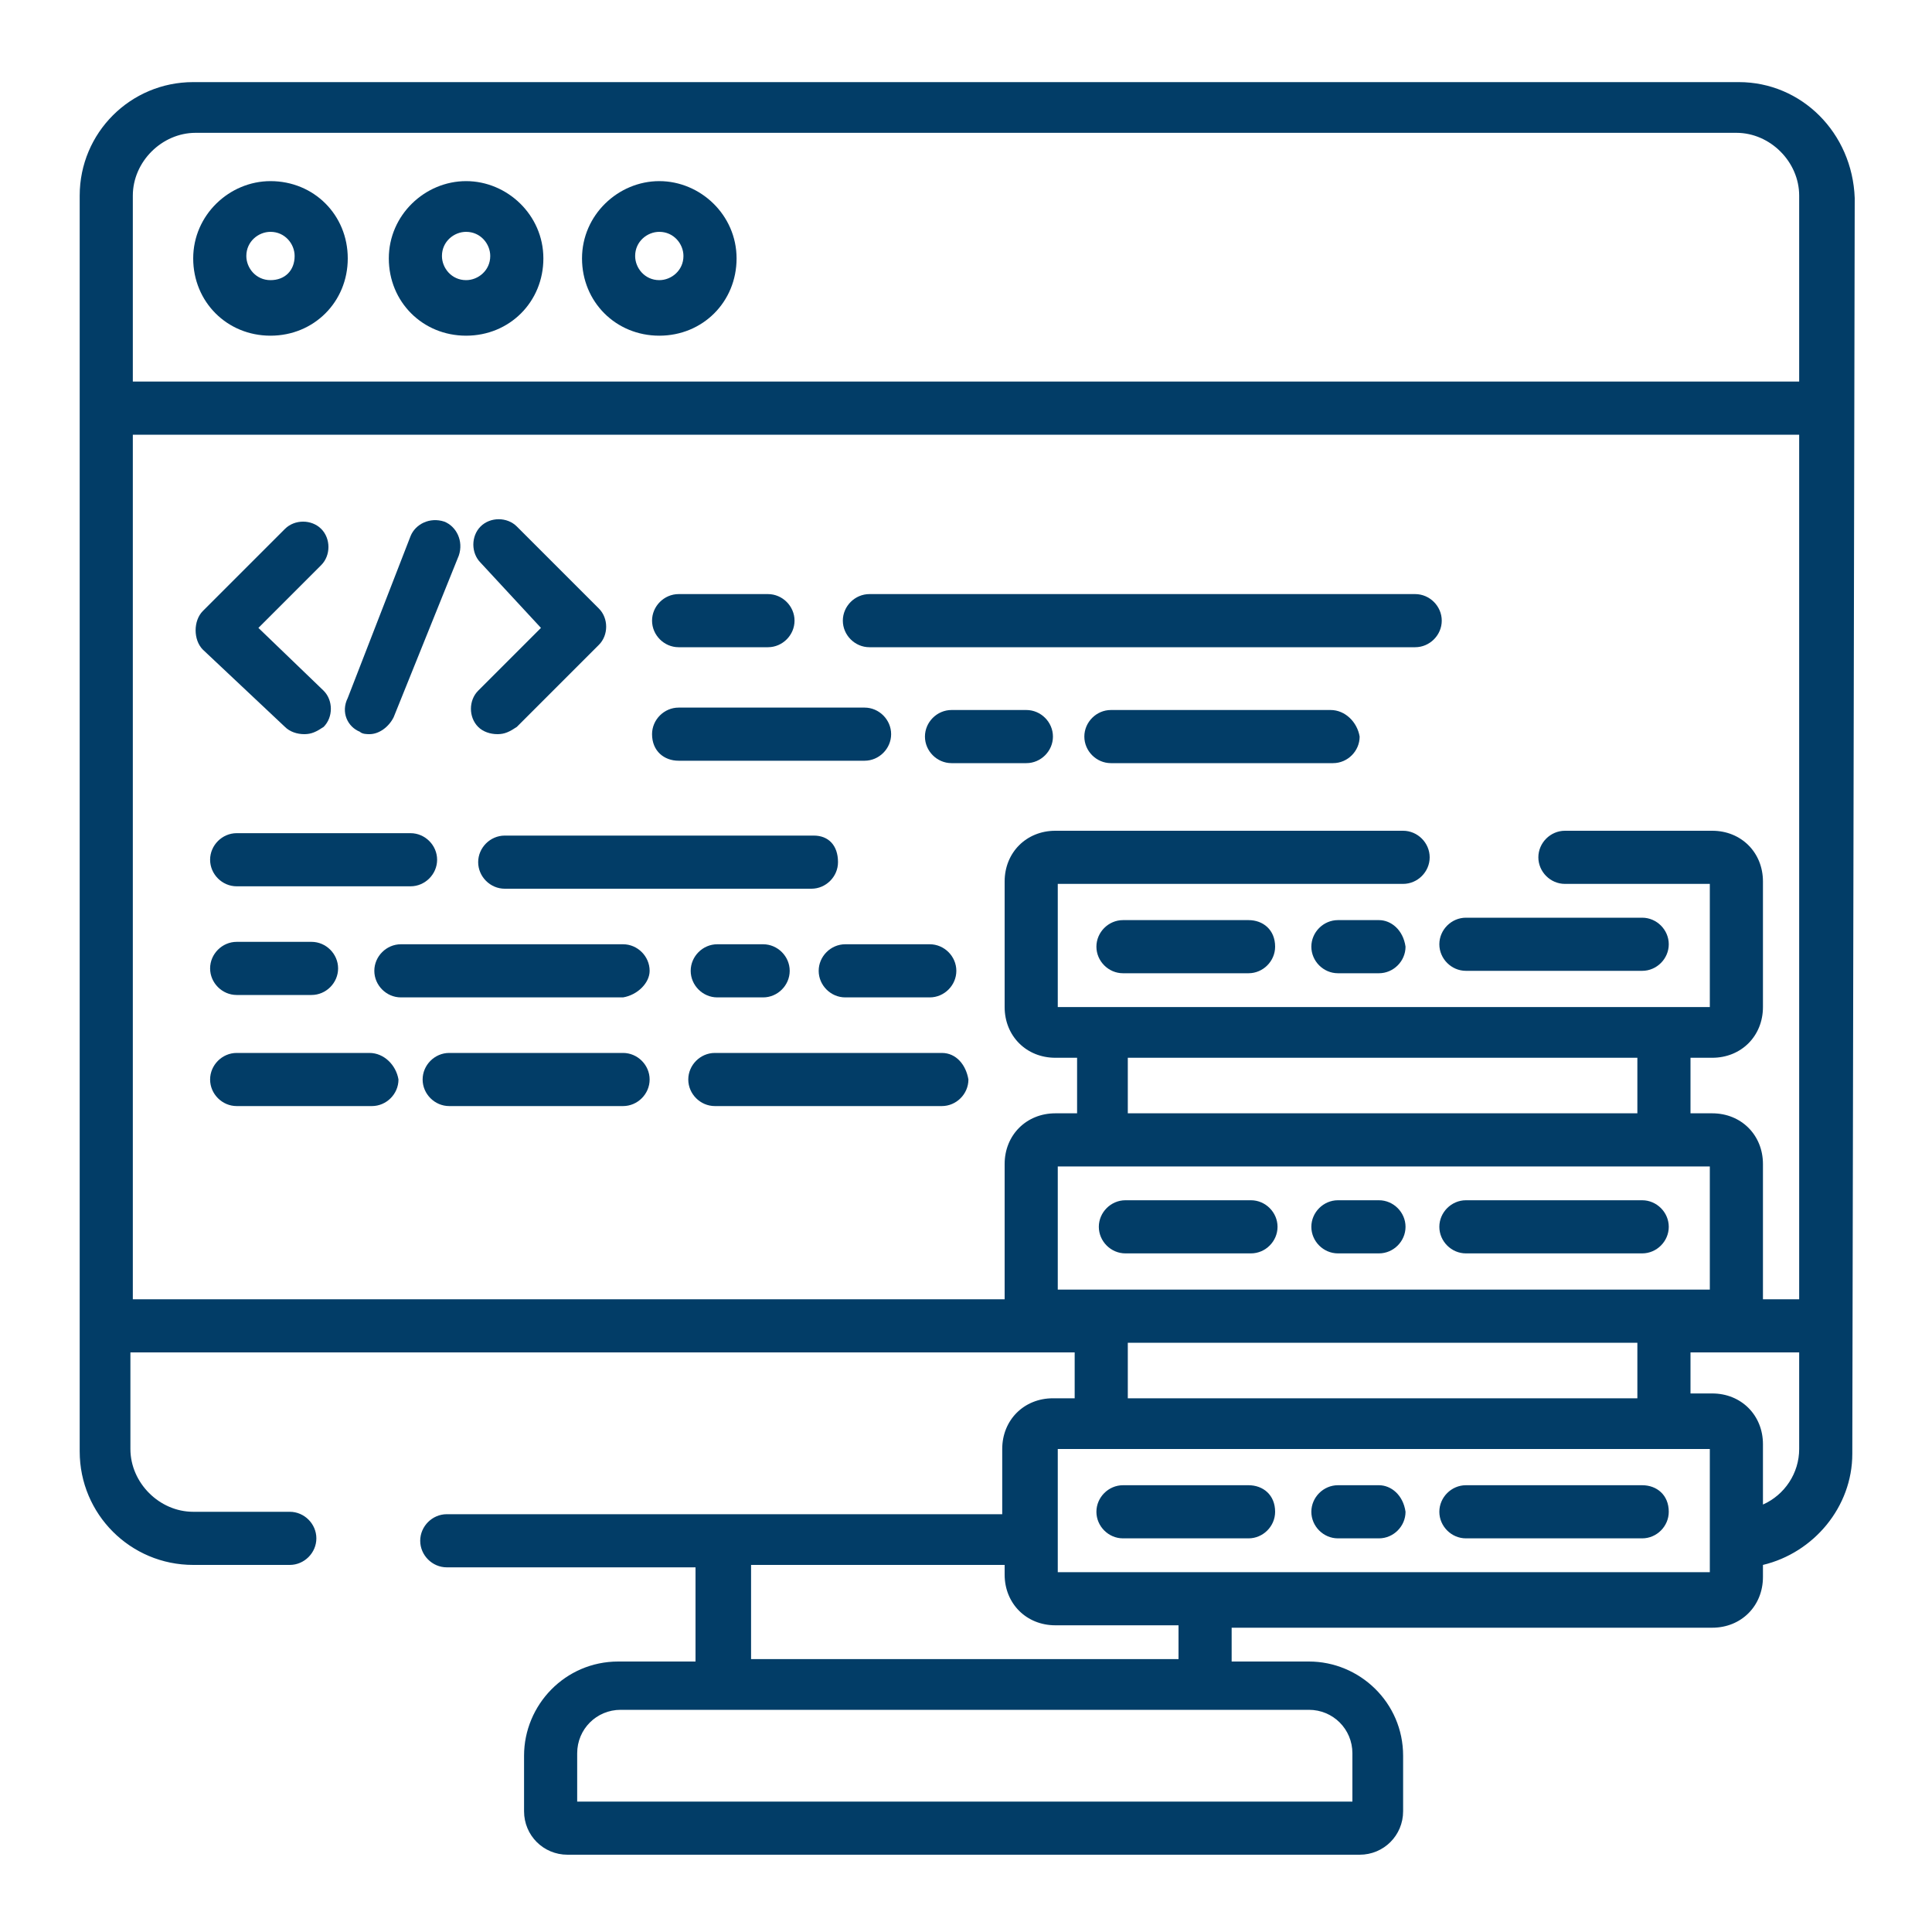 <?xml version="1.0" encoding="utf-8"?>
<!-- Generator: Adobe Illustrator 26.0.1, SVG Export Plug-In . SVG Version: 6.00 Build 0)  -->
<svg version="1.1" id="Layer_1" xmlns="http://www.w3.org/2000/svg" xmlns:xlink="http://www.w3.org/1999/xlink" x="0px" y="0px"
	 viewBox="0 0 80 80" style="enable-background:new 0 0 80 80;" xml:space="preserve">
<style type="text/css">
	.st0{fill:#023d67;}
</style>
<g>
	<path class="st0" d="M11.8,30.1c0.2,0.2,0.5,0.3,0.8,0.3c0.3,0,0.5-0.1,0.8-0.3c0.4-0.4,0.4-1.1,0-1.5L10.7,26l2.6-2.6
		c0.4-0.4,0.4-1.1,0-1.5c-0.4-0.4-1.1-0.4-1.5,0l-3.4,3.4c-0.2,0.2-0.3,0.5-0.3,0.8c0,0.3,0.1,0.6,0.3,0.8L11.8,30.1z"/>
	<path class="st0" d="M22.4,26l-2.6,2.6c-0.4,0.4-0.4,1.1,0,1.5c0.2,0.2,0.5,0.3,0.8,0.3c0.3,0,0.5-0.1,0.8-0.3l3.4-3.4
		c0.4-0.4,0.4-1.1,0-1.5l-3.4-3.4c-0.4-0.4-1.1-0.4-1.5,0c-0.4,0.4-0.4,1.1,0,1.5L22.4,26z"/>
	<path class="st0" d="M14.9,30.3c0.1,0.1,0.3,0.1,0.4,0.1c0.4,0,0.8-0.3,1-0.7L19,23c0.2-0.6-0.1-1.2-0.6-1.4
		c-0.6-0.2-1.2,0.1-1.4,0.6l-2.6,6.7C14.1,29.5,14.4,30.1,14.9,30.3z"/>
	<path class="st0" d="M9.8,36.7H17c0.6,0,1.1-0.5,1.1-1.1c0-0.6-0.5-1.1-1.1-1.1H9.8c-0.6,0-1.1,0.5-1.1,1.1
		C8.7,36.2,9.2,36.7,9.8,36.7z"/>
	<path class="st0" d="M33.7,34.6H20.9c-0.6,0-1.1,0.5-1.1,1.1c0,0.6,0.5,1.1,1.1,1.1h12.7c0.6,0,1.1-0.5,1.1-1.1
		C34.7,35,34.3,34.6,33.7,34.6z"/>
	<path class="st0" d="M9.8,41.2h3.1c0.6,0,1.1-0.5,1.1-1.1c0-0.6-0.5-1.1-1.1-1.1H9.8c-0.6,0-1.1,0.5-1.1,1.1
		C8.7,40.7,9.2,41.2,9.8,41.2z"/>
	<path class="st0" d="M29.7,39.1c-0.6,0-1.1,0.5-1.1,1.1c0,0.6,0.5,1.1,1.1,1.1h1.9c0.6,0,1.1-0.5,1.1-1.1c0-0.6-0.5-1.1-1.1-1.1
		H29.7z"/>
	<path class="st0" d="M26.9,40.2c0-0.6-0.5-1.1-1.1-1.1h-9.2c-0.6,0-1.1,0.5-1.1,1.1c0,0.6,0.5,1.1,1.1,1.1h9.2
		C26.4,41.2,26.9,40.7,26.9,40.2z"/>
	<path class="st0" d="M33.9,40.2c0,0.6,0.5,1.1,1.1,1.1h3.5c0.6,0,1.1-0.5,1.1-1.1c0-0.6-0.5-1.1-1.1-1.1H35
		C34.4,39.1,33.9,39.6,33.9,40.2z"/>
	<path class="st0" d="M28.1,26.8h3.7c0.6,0,1.1-0.5,1.1-1.1c0-0.6-0.5-1.1-1.1-1.1h-3.7c-0.6,0-1.1,0.5-1.1,1.1
		C27,26.3,27.5,26.8,28.1,26.8z"/>
	<path class="st0" d="M36,26.8h22.6c0.6,0,1.1-0.5,1.1-1.1c0-0.6-0.5-1.1-1.1-1.1H36c-0.6,0-1.1,0.5-1.1,1.1
		C34.9,26.3,35.4,26.8,36,26.8z"/>
	<path class="st0" d="M55.1,29.4H46c-0.6,0-1.1,0.5-1.1,1.1c0,0.6,0.5,1.1,1.1,1.1h9.2c0.6,0,1.1-0.5,1.1-1.1
		C56.2,29.9,55.7,29.4,55.1,29.4z"/>
	<path class="st0" d="M42.5,29.4h-3.1c-0.6,0-1.1,0.5-1.1,1.1c0,0.6,0.5,1.1,1.1,1.1h3.1c0.6,0,1.1-0.5,1.1-1.1
		C43.6,29.9,43.1,29.4,42.5,29.4z"/>
	<path class="st0" d="M28.1,31.5h7.7c0.6,0,1.1-0.5,1.1-1.1c0-0.6-0.5-1.1-1.1-1.1h-7.7c-0.6,0-1.1,0.5-1.1,1.1
		C27,31.1,27.5,31.5,28.1,31.5z"/>
	<path class="st0" d="M25.8,43.6h-7.2c-0.6,0-1.1,0.5-1.1,1.1c0,0.6,0.5,1.1,1.1,1.1h7.2c0.6,0,1.1-0.5,1.1-1.1
		C26.9,44.1,26.4,43.6,25.8,43.6z"/>
	<path class="st0" d="M15.3,43.6H9.8c-0.6,0-1.1,0.5-1.1,1.1c0,0.6,0.5,1.1,1.1,1.1h5.6c0.6,0,1.1-0.5,1.1-1.1
		C16.4,44.1,15.9,43.6,15.3,43.6z"/>
	<path class="st0" d="M39,43.6h-9.4c-0.6,0-1.1,0.5-1.1,1.1c0,0.6,0.5,1.1,1.1,1.1H39c0.6,0,1.1-0.5,1.1-1.1
		C40,44.1,39.6,43.6,39,43.6z"/>
	<path class="st0" d="M51.7,38.1h-5.2c-0.6,0-1.1,0.5-1.1,1.1c0,0.6,0.5,1.1,1.1,1.1h5.2c0.6,0,1.1-0.5,1.1-1.1
		C52.8,38.5,52.3,38.1,51.7,38.1z"/>
	<path class="st0" d="M60.7,40.2H68c0.6,0,1.1-0.5,1.1-1.1c0-0.6-0.5-1.1-1.1-1.1h-7.3c-0.6,0-1.1,0.5-1.1,1.1
		C59.6,39.7,60.1,40.2,60.7,40.2z"/>
	<path class="st0" d="M57.1,38.1h-1.7c-0.6,0-1.1,0.5-1.1,1.1c0,0.6,0.5,1.1,1.1,1.1h1.7c0.6,0,1.1-0.5,1.1-1.1
		C58.1,38.5,57.6,38.1,57.1,38.1z"/>
	<path class="st0" d="M46.6,51.9h5.2c0.6,0,1.1-0.5,1.1-1.1c0-0.6-0.5-1.1-1.1-1.1h-5.2c-0.6,0-1.1,0.5-1.1,1.1
		C45.5,51.4,46,51.9,46.6,51.9z"/>
	<path class="st0" d="M60.7,51.9H68c0.6,0,1.1-0.5,1.1-1.1c0-0.6-0.5-1.1-1.1-1.1h-7.3c-0.6,0-1.1,0.5-1.1,1.1
		C59.6,51.4,60.1,51.9,60.7,51.9z"/>
	<path class="st0" d="M55.4,51.9h1.7c0.6,0,1.1-0.5,1.1-1.1c0-0.6-0.5-1.1-1.1-1.1h-1.7c-0.6,0-1.1,0.5-1.1,1.1
		C54.3,51.4,54.8,51.9,55.4,51.9z"/>
	<path class="st0" d="M51.7,61.5h-5.2c-0.6,0-1.1,0.5-1.1,1.1c0,0.6,0.5,1.1,1.1,1.1h5.2c0.6,0,1.1-0.5,1.1-1.1
		C52.8,61.9,52.3,61.5,51.7,61.5z"/>
	<path class="st0" d="M68,61.5h-7.3c-0.6,0-1.1,0.5-1.1,1.1c0,0.6,0.5,1.1,1.1,1.1H68c0.6,0,1.1-0.5,1.1-1.1
		C69.1,61.9,68.6,61.5,68,61.5z"/>
	<path class="st0" d="M57.1,61.5h-1.7c-0.6,0-1.1,0.5-1.1,1.1c0,0.6,0.5,1.1,1.1,1.1h1.7c0.6,0,1.1-0.5,1.1-1.1
		C58.1,61.9,57.6,61.5,57.1,61.5z"/>
	<path class="st0" d="M72,3.4H8c-2.6,0-4.7,2.1-4.7,4.7v52c0,2.6,2.1,4.7,4.7,4.7h4c0.6,0,1.1-0.5,1.1-1.1c0-0.6-0.5-1.1-1.1-1.1H8
		c-1.4,0-2.6-1.2-2.6-2.6V56h39.1v1.9h-0.9c-1.2,0-2.1,0.9-2.1,2.1v2.7h-23c-0.6,0-1.1,0.5-1.1,1.1c0,0.6,0.5,1.1,1.1,1.1h10.3v3.9
		h-3.2c-2.2,0-3.9,1.8-3.9,3.9v2.3c0,1,0.8,1.8,1.8,1.8h32.8c1,0,1.8-0.8,1.8-1.8v-2.3c0-2.2-1.8-3.9-3.9-3.9H51v-1.4h19.9
		c1.2,0,2.1-0.9,2.1-2.1v-0.5c2.1-0.5,3.7-2.4,3.7-4.6l0.1-52C76.7,5.5,74.6,3.4,72,3.4z M43.8,53.4v-5.1h27v5.1H43.8z M46.7,46.1
		v-2.3h21.1v2.3H46.7z M67.8,55.6v2.3H46.7v-2.3H67.8z M31.1,64.8h10.5v0.4c0,1.2,0.9,2.1,2.1,2.1h5.1v1.4H31.1V64.8z M54.2,70.8
		c1,0,1.8,0.8,1.8,1.8v2H23.9v-2c0-1,0.8-1.8,1.8-1.8H54.2z M70.8,65.1h-27V60h27V65.1z M74.5,60c0,1-0.6,1.9-1.5,2.3v-2.5
		c0-1.2-0.9-2.1-2.1-2.1H70V56h4.5V60z M74.5,53.8h-1.5c0-0.1,0-5.6,0-5.6c0-1.2-0.9-2.1-2.1-2.1H70v-2.3h0.9c1.2,0,2.1-0.9,2.1-2.1
		v-5.2c0-1.2-0.9-2.1-2.1-2.1h-6.1c-0.6,0-1.1,0.5-1.1,1.1c0,0.6,0.5,1.1,1.1,1.1h6v5.1h-27v-5.1h14.3c0.6,0,1.1-0.5,1.1-1.1
		c0-0.6-0.5-1.1-1.1-1.1H43.7c-1.2,0-2.1,0.9-2.1,2.1v5.2c0,1.2,0.9,2.1,2.1,2.1h0.9v2.3h-0.9c-1.2,0-2.1,0.9-2.1,2.1
		c0,0,0,5.5,0,5.6H5.5V18h69V53.8z M74.5,15.8H5.5V8.1c0-1.4,1.2-2.6,2.6-2.6h63.8c1.4,0,2.6,1.2,2.6,2.6V15.8z"/>
	<path class="st0" d="M11.2,7.5c-1.7,0-3.2,1.4-3.2,3.2s1.4,3.2,3.2,3.2s3.2-1.4,3.2-3.2S13,7.5,11.2,7.5z M11.2,11.6
		c-0.6,0-1-0.5-1-1c0-0.6,0.5-1,1-1c0.6,0,1,0.5,1,1C12.2,11.2,11.8,11.6,11.2,11.6z"/>
	<path class="st0" d="M19.3,7.5c-1.7,0-3.2,1.4-3.2,3.2s1.4,3.2,3.2,3.2s3.2-1.4,3.2-3.2S21,7.5,19.3,7.5z M19.3,11.6
		c-0.6,0-1-0.5-1-1c0-0.6,0.5-1,1-1c0.6,0,1,0.5,1,1C20.3,11.2,19.8,11.6,19.3,11.6z"/>
	<path class="st0" d="M27.3,7.5c-1.7,0-3.2,1.4-3.2,3.2s1.4,3.2,3.2,3.2s3.2-1.4,3.2-3.2S29,7.5,27.3,7.5z M27.3,11.6
		c-0.6,0-1-0.5-1-1c0-0.6,0.5-1,1-1c0.6,0,1,0.5,1,1C28.3,11.2,27.8,11.6,27.3,11.6z"/>
</g>
</svg>
